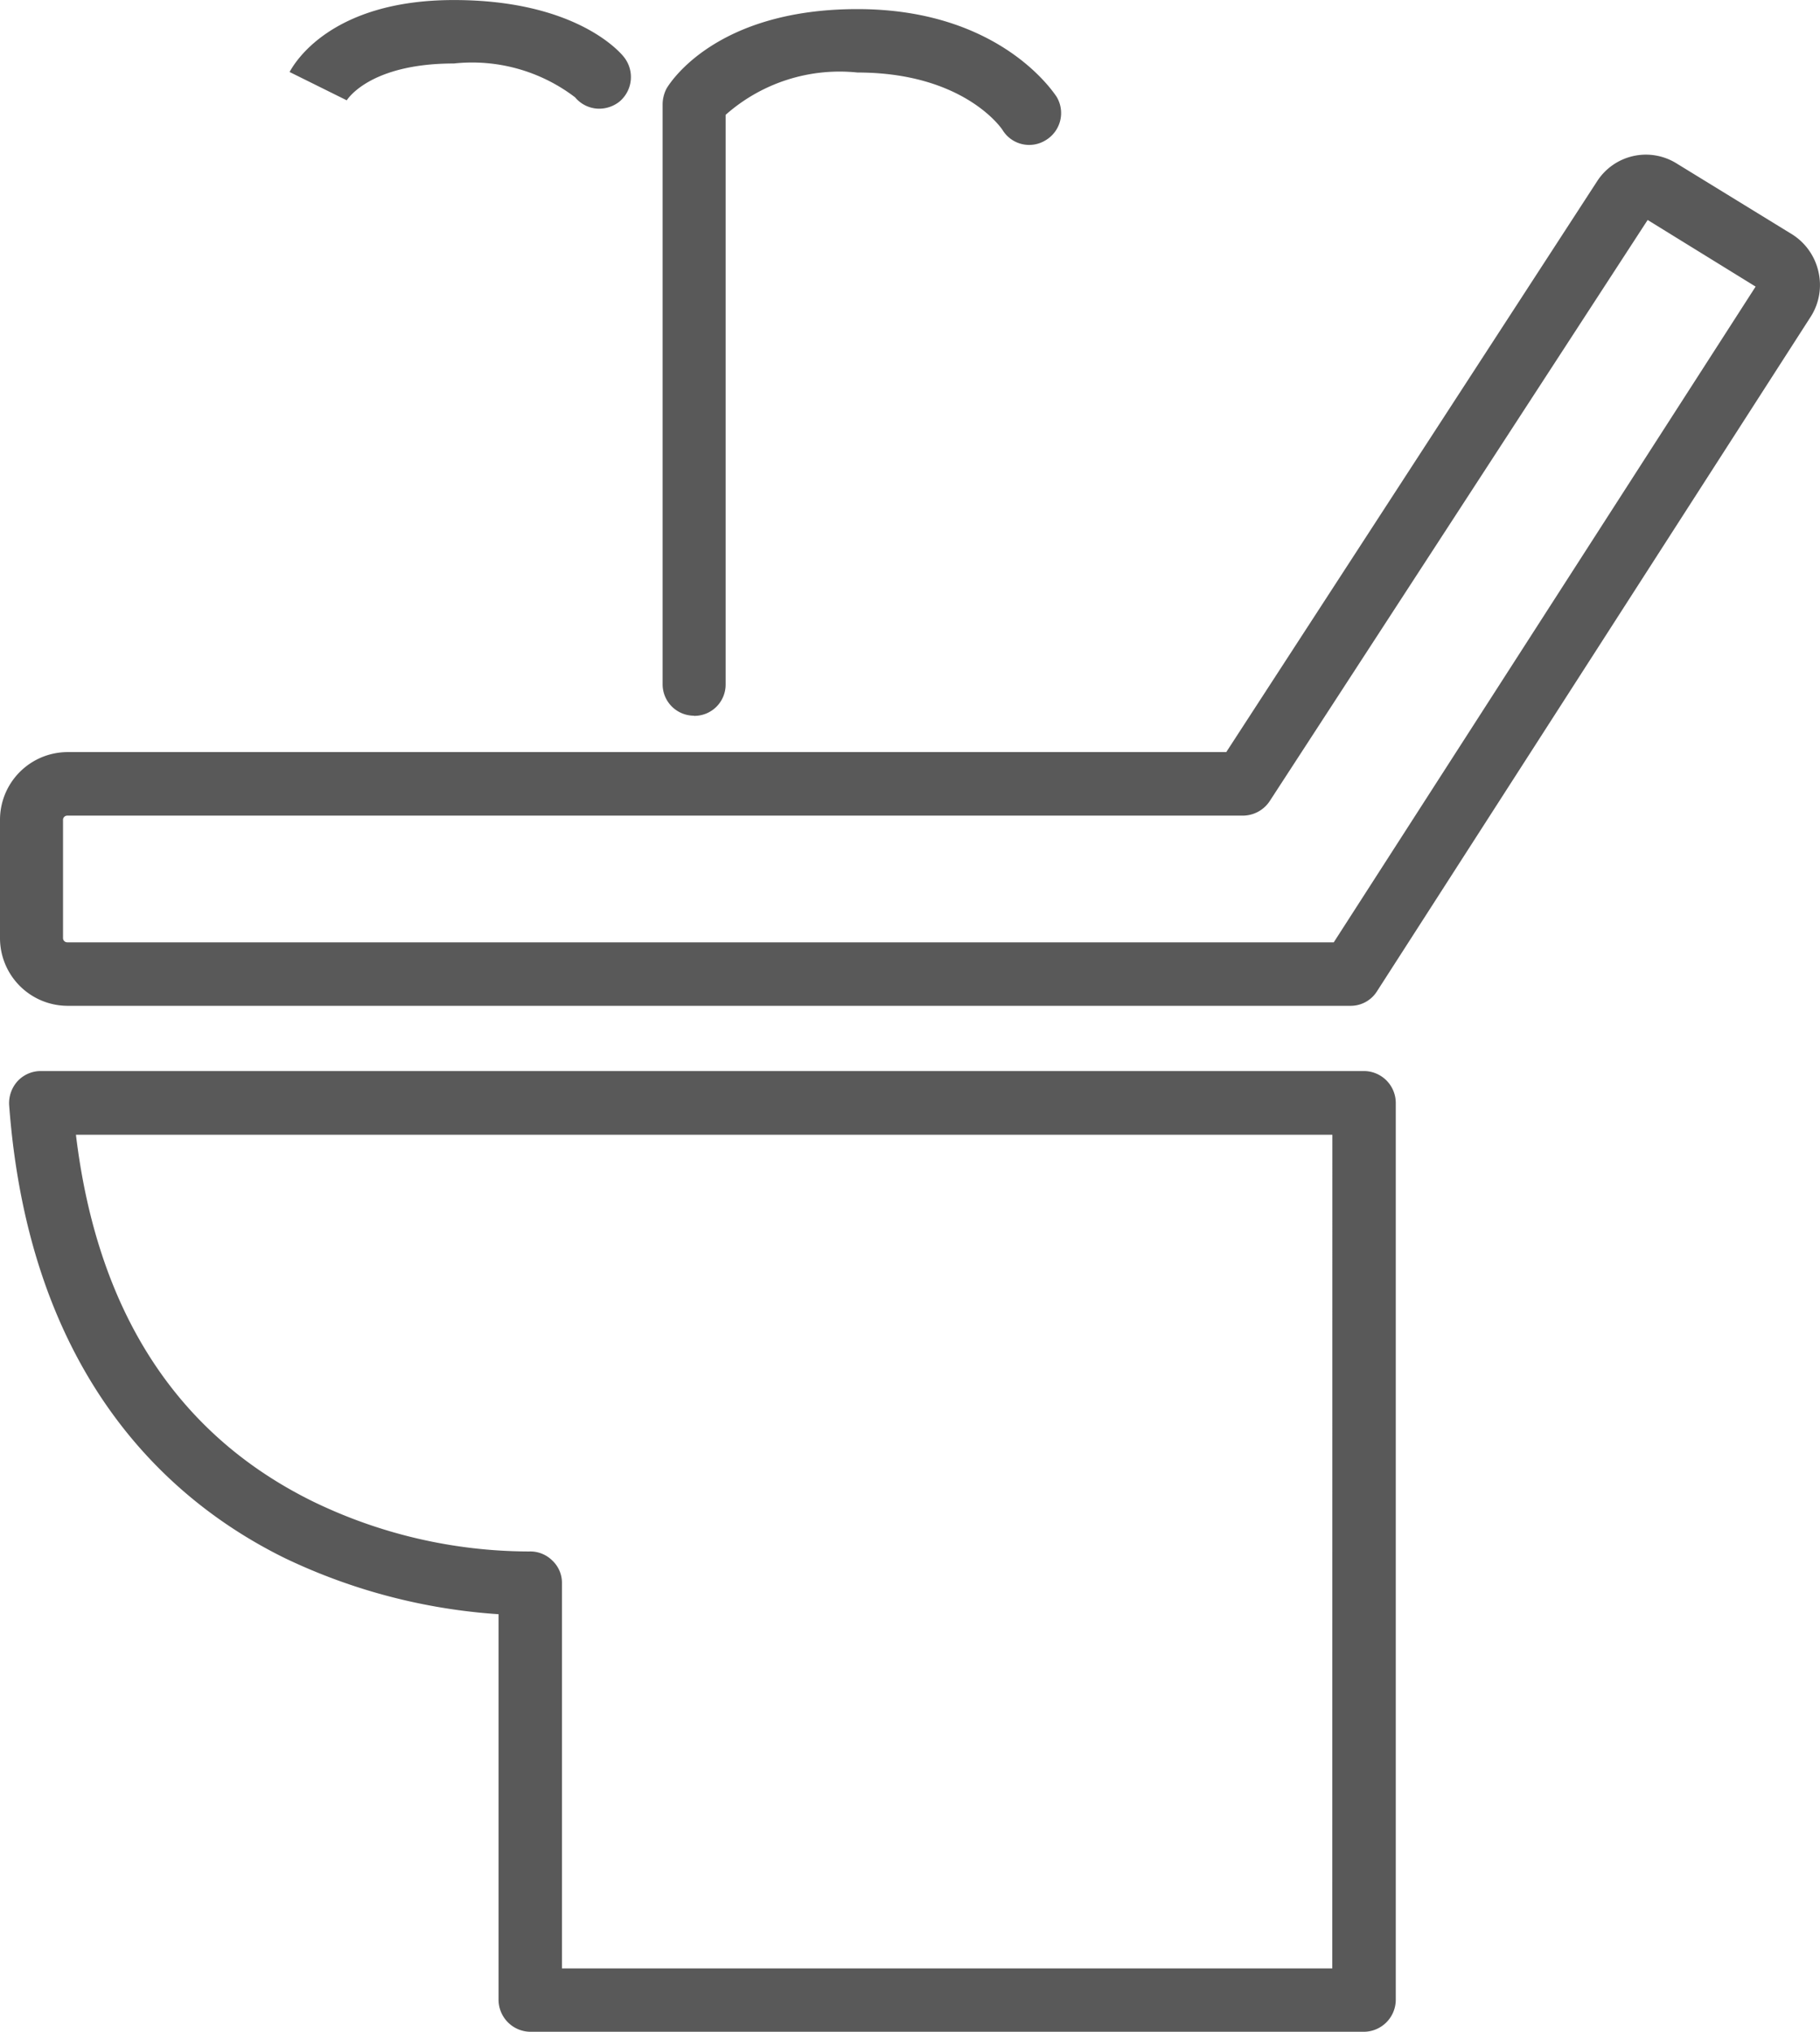 <svg xmlns="http://www.w3.org/2000/svg" xmlns:xlink="http://www.w3.org/1999/xlink" width="43" height="48" viewBox="0 0 43 48">
  <defs>
    <clipPath id="clip-icon_toilet">
      <rect width="43" height="48"/>
    </clipPath>
  </defs>
  <g id="icon_toilet" clip-path="url(#clip-icon_toilet)">
    <g id="グループ_54" data-name="グループ 54" transform="translate(-36.376 -45.038)">
      <path id="パス_5" data-name="パス 5" d="M534.6,205.874H503.346a.747.747,0,0,0-.554.238.775.775,0,0,0-.2.564c.477,6.438,3.809,9.379,6.526,10.711a13.8,13.8,0,0,0,5.037,1.319v9.111a.759.759,0,0,0,.748.754h19.7a.759.759,0,0,0,.75-.754V206.624a.755.755,0,0,0-.75-.75m-.75,21.2h-18.2v-9.1a.72.72,0,0,0-.229-.537.736.736,0,0,0-.546-.213,11.738,11.738,0,0,1-5.108-1.181c-3.226-1.586-5.1-4.5-5.6-8.664h29.685Z" transform="translate(-466 -135.533)" fill="#595959"/>
      <path id="パス_6" data-name="パス 6" d="M545.34,187.46a1.407,1.407,0,0,0-.612-.879l-2.742-1.683a1.371,1.371,0,0,0-1.877.424l-8.761,13.484H503.965a1.6,1.6,0,0,0-1.589,1.609V203.2a1.6,1.6,0,0,0,1.589,1.6h30.325a.733.733,0,0,0,.621-.346l10.244-15.931a1.391,1.391,0,0,0,.184-1.067M533.888,203.3H503.965a.1.1,0,0,1-.1-.1v-2.784a.1.1,0,0,1,.1-.109h27.776a.764.764,0,0,0,.629-.336l8.934-13.736,2.551,1.574Z" transform="translate(-466 -136)" fill="#595959"/>
      <path id="パス_7" data-name="パス 7" d="M518.966,197.95a.739.739,0,0,0,.75-.746V183.751a4.06,4.06,0,0,1,3.113-1c2.5,0,3.4,1.31,3.43,1.359a.738.738,0,0,0,1.023.238.747.747,0,0,0,.248-1.033c-.062-.082-1.332-2.062-4.7-2.062-3.4,0-4.463,1.8-4.508,1.873a.828.828,0,0,0-.095.375V197.2a.742.742,0,0,0,.74.746" transform="translate(-466.196 -136)" fill="#595959"/>
      <path id="パス_8" data-name="パス 8" d="M510.64,183.425c.018-.035.547-.887,2.541-.887a4.01,4.01,0,0,1,2.865.8.743.743,0,0,0,.565.268.778.778,0,0,0,.476-.162.758.758,0,0,0,.115-1.055c-.105-.137-1.164-1.35-4.021-1.35-2.937,0-3.783,1.522-3.881,1.7l1.35.669Z" transform="translate(-466.082 -136)" fill="#595959"/>
    </g>
  </g>
</svg>
